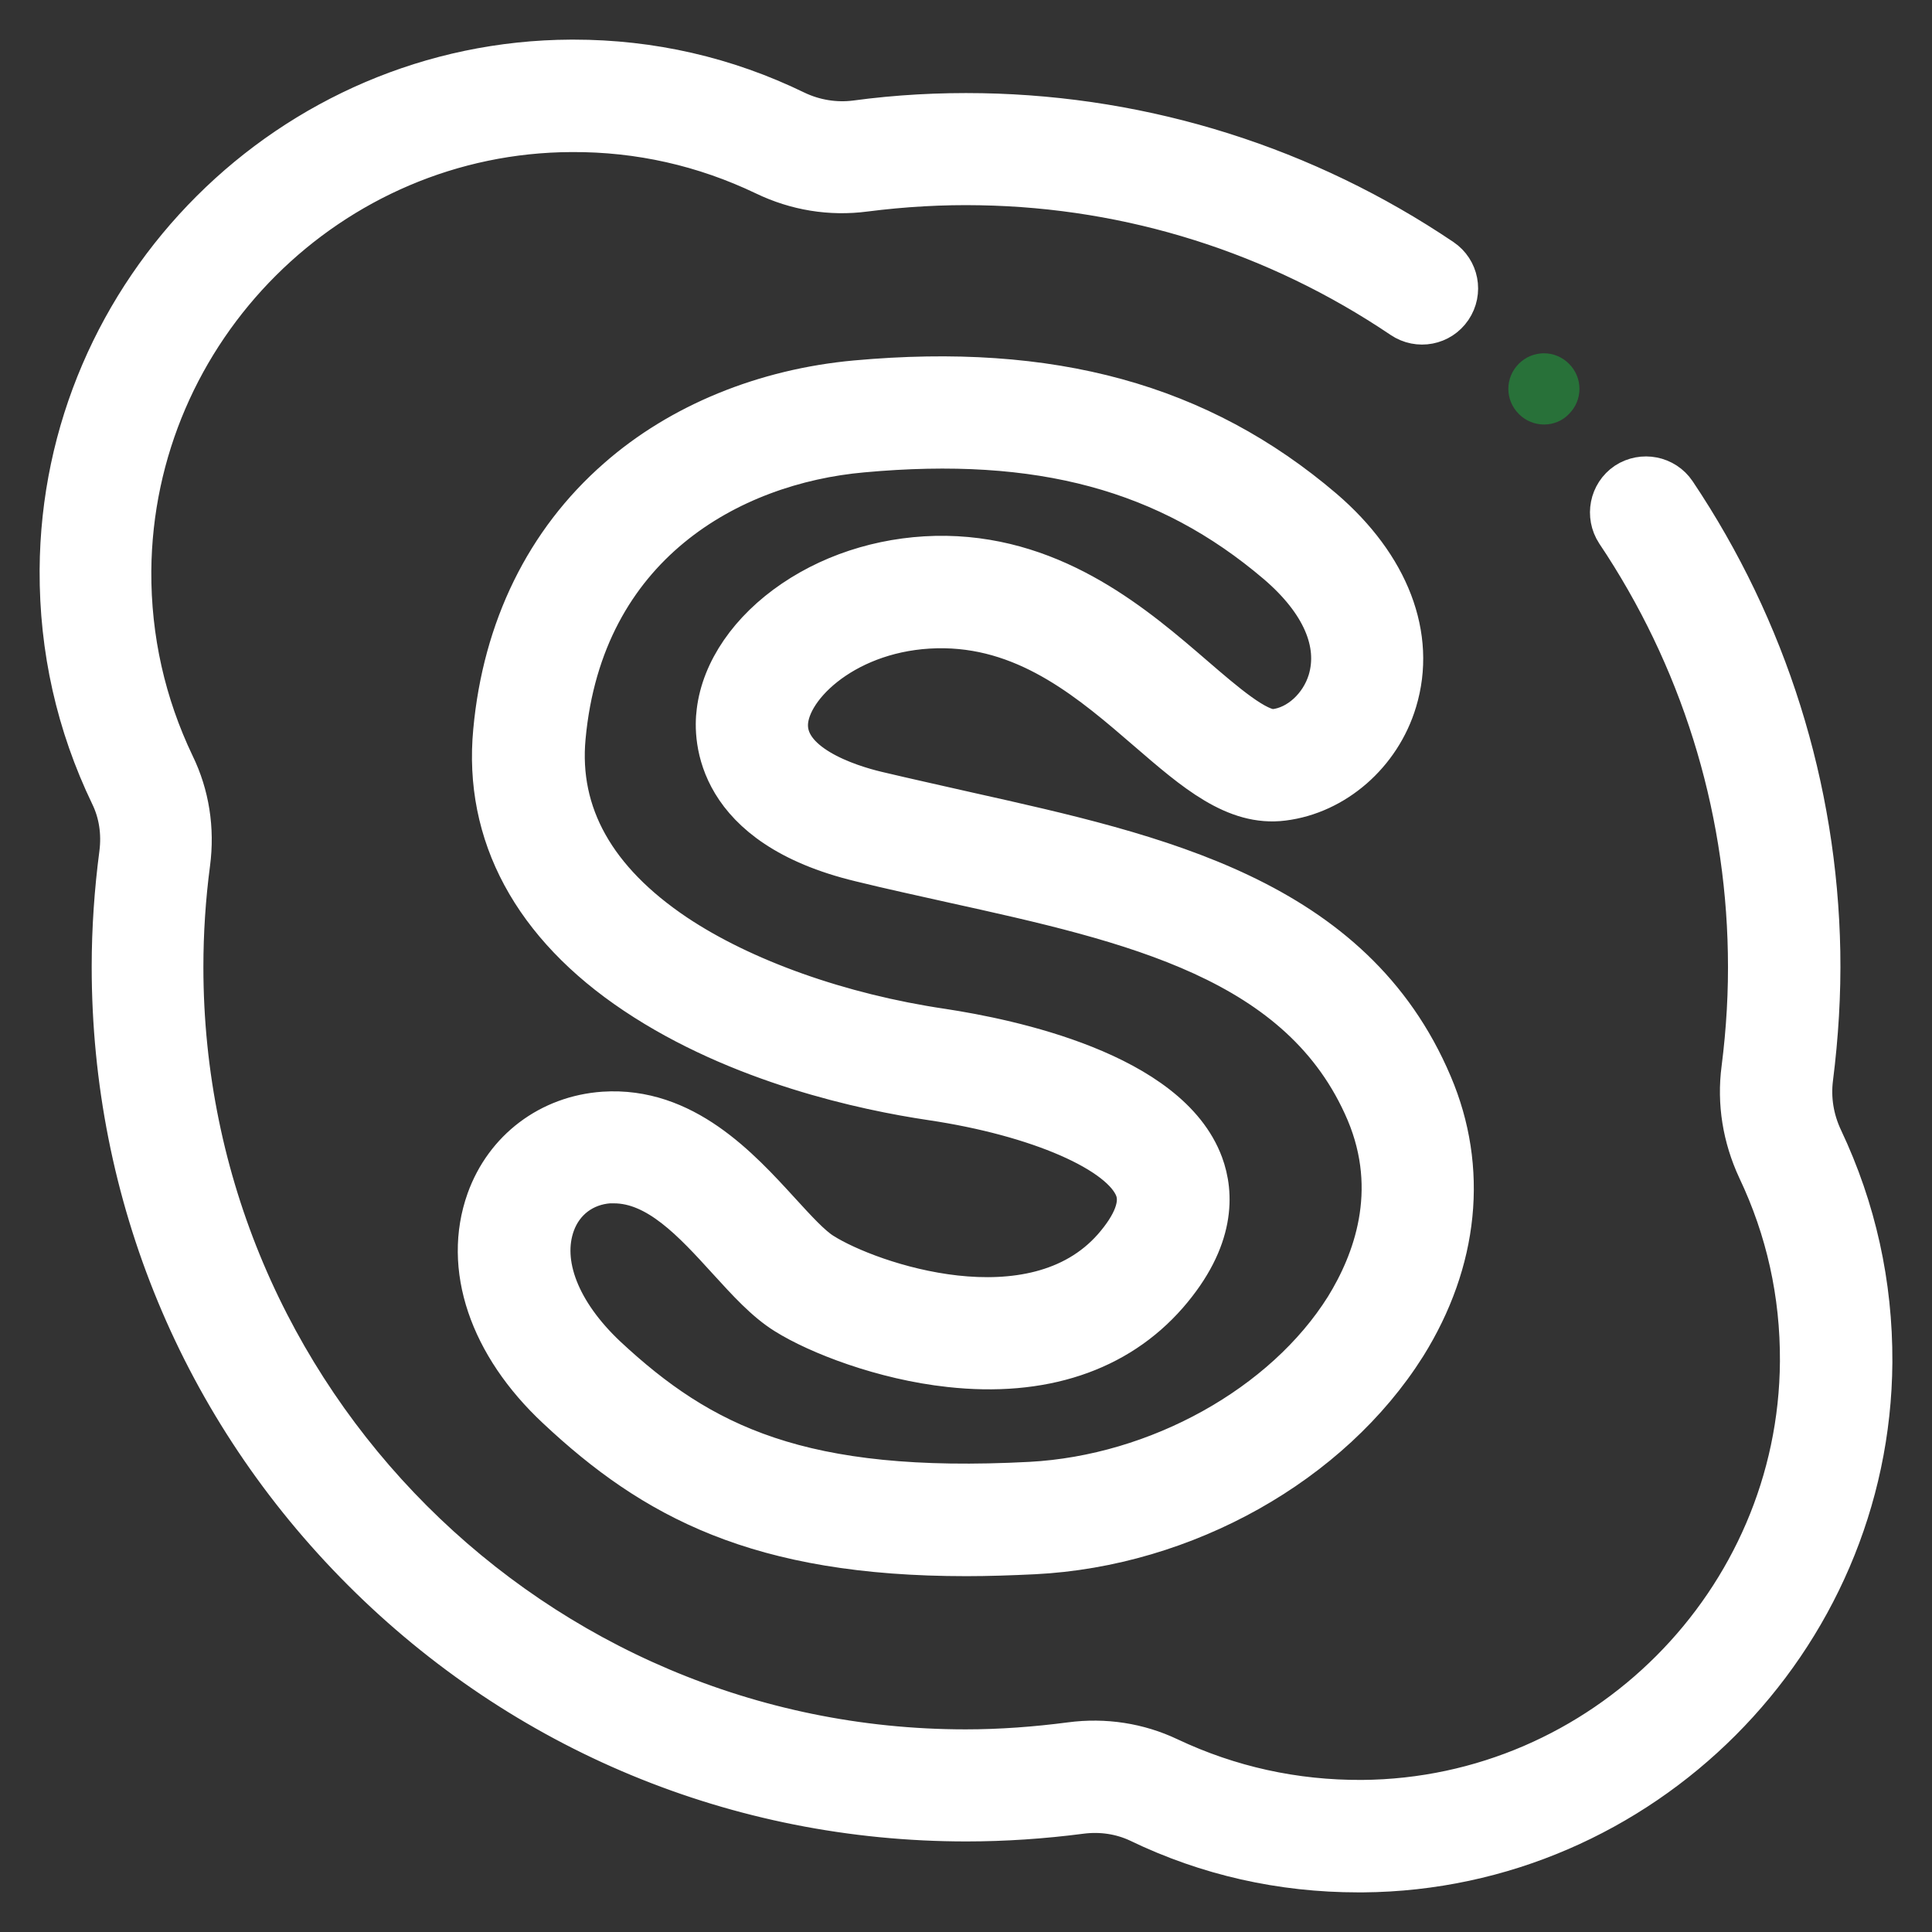<?xml version="1.0" encoding="UTF-8"?> <svg xmlns="http://www.w3.org/2000/svg" xmlns:xlink="http://www.w3.org/1999/xlink" version="1.1" id="Layer_1" x="0px" y="0px" viewBox="0 0 512 512" style="enable-background:new 0 0 512 512;" xml:space="preserve"><rect x="0" y="0" width="512" height="512" fill="#333333" stroke="none"/> <style type="text/css"> .st0{fill:#287139;} .st1{fill:#FFFFFF;stroke:#FFFFFF;stroke-width:11;stroke-miterlimit:10;} </style> <g> <path class="st0" d="M415.8,96.4c-3.7-3.7-9.6-3.7-13.3,0c-3.7,3.7-3.7,9.6,0,13.3l0.1,0.1c1.7,1.7,4.1,2.7,6.6,2.7 c2.5,0,4.9-1,6.6-2.8C419.5,106,419.5,100.1,415.8,96.4z"></path> <path class="st1" d="M482.9,301.8c-2.4-5.1-3.3-10.6-2.6-16.1c1.4-11.1,2.1-22.3,1.9-33.5c-0.8-43.4-14-85.5-38.2-121.6 c-2.9-4.3-8.7-5.4-13-2.6c-4.3,2.9-5.4,8.7-2.6,13c22.2,33.1,34.3,71.7,35,111.5c0.2,10.3-0.4,20.5-1.7,30.7 c-1.2,9.1,0.3,18.2,4.2,26.6c7.6,16,11.4,33.1,11.3,51c-0.4,63.7-52.5,115.9-116.2,116.4c-18,0.1-35.2-3.7-51.3-11.3 c-8-3.8-17-5.2-26-4c-9.2,1.2-18.5,1.9-27.8,1.9c-114.4,0-207.5-93.1-207.5-207.5c0-9.2,0.6-18.4,1.8-27.5 c1.2-9.1-0.2-18.1-4.1-26.1c-7.7-16.1-11.6-33.4-11.5-51.4C35.1,87.3,87.5,35,151.5,34.8c17.9-0.1,35.1,3.8,51.2,11.5 c8.3,4,17.4,5.5,26.5,4.3c10.2-1.3,20.4-1.9,30.6-1.7c40,0.7,78.6,12.9,111.8,35.3c4.3,2.9,10.1,1.8,13-2.5 c2.9-4.3,1.8-10.1-2.5-13c-36.2-24.4-78.3-37.7-121.9-38.5c-11.2-0.2-22.3,0.4-33.4,1.9c-5.4,0.7-11-0.2-16-2.6 C192.3,20.5,172.5,16,152,16l-0.6,0C77.2,16.3,16.4,76.9,16,151.1c-0.1,20.9,4.4,40.9,13.4,59.6c2.3,4.7,3.1,10.1,2.4,15.5 c-1.3,9.9-2,20-2,30c0,60.4,23.5,117.2,66.3,160c42.7,42.7,99.5,66.3,160,66.3c10.1,0,20.3-0.7,30.3-2c5.4-0.7,10.7,0.1,15.4,2.3 C320,491.6,339.6,496,360,496c0.4,0,0.8,0,1.2,0c73.8-0.6,134.3-61.2,134.8-135C496.1,340.3,491.7,320.4,482.9,301.8z"></path> <path class="st1" d="M379.4,287.4c-20.9-49.4-72.8-60.8-122.9-72c-7.9-1.8-16.1-3.6-24.1-5.5c-7.6-1.8-25.1-7.4-23.7-19 c1.3-10.5,17.8-25,41.7-24.6c22.7,0.4,39.2,14.7,53.8,27.3c12.4,10.7,23.1,20,35.8,18.4c13.7-1.7,25.8-12.2,30-26.2 c5.2-17.2-1.9-35.8-19.4-50.8c-32.7-27.9-72-38.7-123.8-34c-24.1,2.2-46.5,11.3-63.1,25.9c-19,16.6-30.3,39.7-32.8,66.8 c-2.6,27.4,10.4,51.5,37.5,69.6c27.5,18.4,60.9,25.5,78.4,28.1c28.3,4.2,50.6,13.9,54.2,23.7c1.5,4.1-0.5,9.4-5.9,15.6 c-21.3,24.2-64.6,9.4-77.1,1.5c-3.1-1.9-7.1-6.3-11.4-11c-10.7-11.7-25.4-27.8-46.6-26.4c-14.3,1-26.1,9.9-30.9,23.3 c-6.3,17.7,0.6,38.3,18.6,55.1c25.5,23.9,53.3,39,108.4,39c5.7,0,11.6-0.2,17.9-0.5c20.1-1,39.8-7,56.9-16.6 c17.1-9.6,31.7-22.9,41.6-38.6C386.4,334.2,388.9,309.7,379.4,287.4z M356.6,346.5c-16.3,26-49.8,44.6-83.5,46.4 c-60.8,3.2-87.3-9.9-112.5-33.4c-12.3-11.6-17.5-24.7-13.7-35.2c2.3-6.3,7.7-10.4,14.5-10.9c0.4,0,0.8,0,1.3,0 c11.6,0,21.1,10.4,30.2,20.4c5.2,5.7,10,11,15.3,14.3c8.6,5.4,25.9,12.1,43.5,14c24.4,2.7,44.3-3.9,57.6-19.1 c12.8-14.7,12.2-26.8,9.4-34.4c-9-24.4-51.3-33.1-69-35.8c-27.1-4-52.9-13.2-70.7-25.1c-21.3-14.3-31.2-31.9-29.3-52.3 c4.7-51,43.8-72.6,78.9-75.7c47-4.3,80.9,4.9,109.9,29.6c11.8,10.1,16.6,21.1,13.6,31.1c-2.1,6.9-8,12.3-14.3,13 c-4.5,0.5-13.4-7.2-21.3-14c-15.3-13.2-36.3-31.4-65.8-31.9c-14.6-0.2-28.9,3.9-40.4,11.7c-11.5,7.8-18.9,18.5-20.2,29.4 c-0.9,6.9-0.7,30.3,37.9,39.6c8.1,2,16.5,3.8,24.5,5.6c47.6,10.5,92.5,20.5,109.7,60.9C371.1,315.8,364,334.5,356.6,346.5z"></path> </g> </svg> 